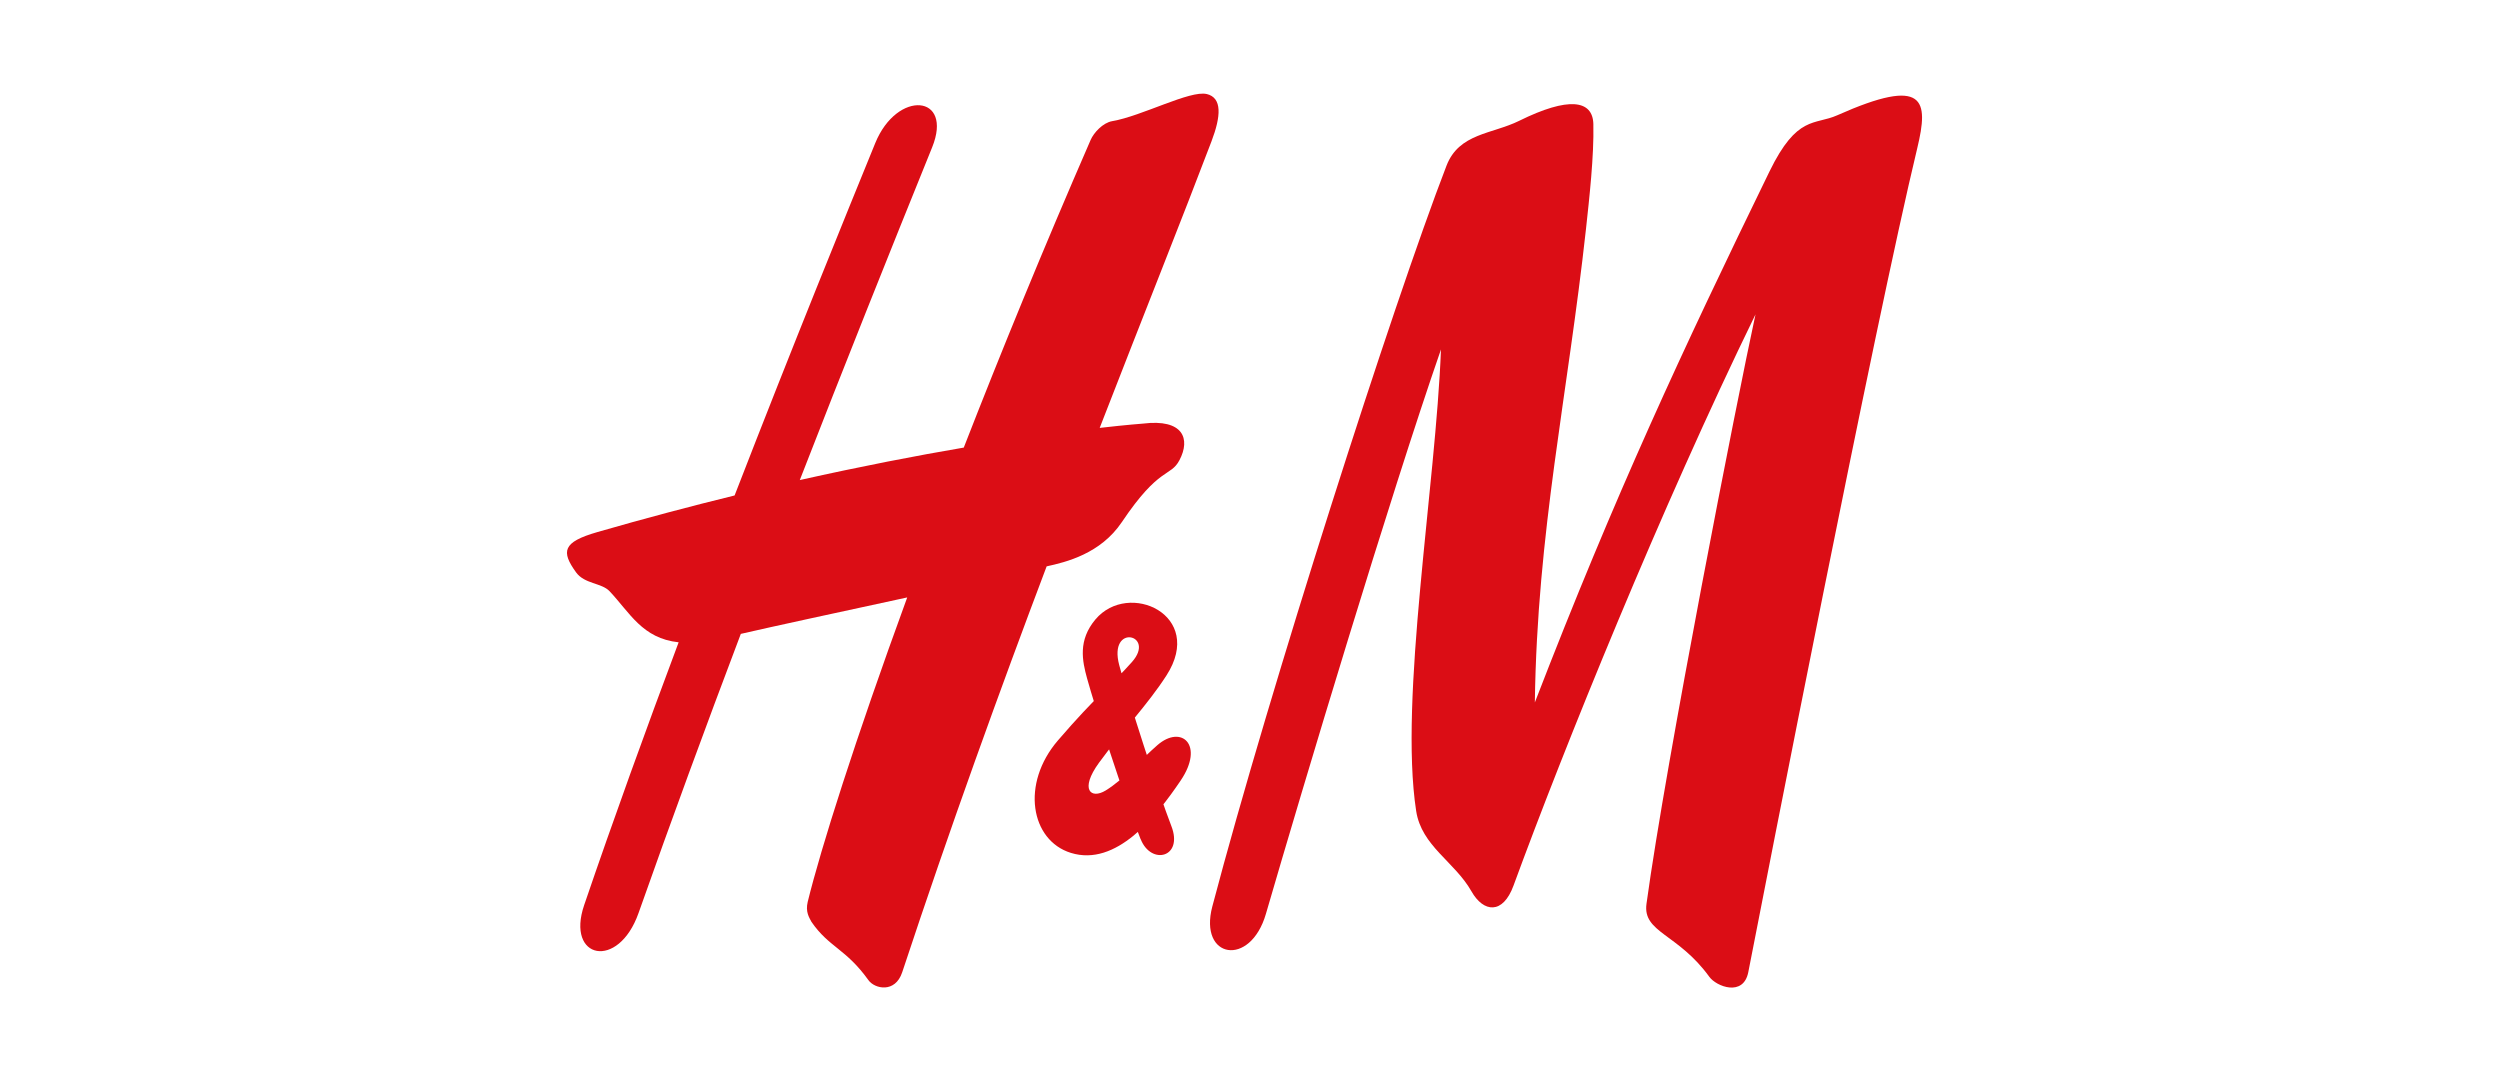 <?xml version="1.0" encoding="UTF-8"?>
<svg id="Ebene_1" data-name="Ebene 1" xmlns="http://www.w3.org/2000/svg" xmlns:xlink="http://www.w3.org/1999/xlink" viewBox="0 0 599.44 260.42">
  <defs>
    <style>
      .cls-1 {
        fill: none;
      }

      .cls-2 {
        fill: #db0d15;
      }

      .cls-3 {
        clip-path: url(#clippath);
      }
    </style>
    <clipPath id="clippath">
      <rect class="cls-1" x="133.31" y="19.43" width="329.65" height="217.5"/>
    </clipPath>
  </defs>
  <g class="cls-3">
    <g>
      <path class="cls-2" d="M364.28,28.96c11.79-5.82,17.65-5.04,17.77.83.17,7.64-.97,17.77-1.77,25.13-4.38,39.91-11.7,72.52-12.26,113.51,19.27-49.91,35.45-84.59,56.26-127.31,6.62-13.59,10.83-11.06,16.25-13.48,21.16-9.42,21.95-3.63,19.19,7.86-10.27,42.66-36.5,176.93-40.52,197.6-1.17,5.98-7.66,3.45-9.35,1.11-7.53-10.41-16.01-10.58-15.06-17.5,4.72-34.47,21.71-120.95,26.14-141.33-22.6,46.3-46.01,104.17-58.03,136.98-2.55,6.97-7.2,6.46-10.08,1.36-4.07-7.16-11.96-10.82-13.26-19.28-4.13-26.91,4.72-78.2,5.95-110.65-12.29,35.44-32.94,104.26-41.98,135.35-3.74,12.87-16.15,10.76-12.85-1.77,13.75-52.18,43.34-144.46,56.16-177.65,3.01-7.8,10.9-7.53,17.45-10.76h0Z"/>
      <path class="cls-2" d="M289.34,22.55c-3.99-.96-15.56,5.29-22.67,6.5-2.25.39-4.42,2.79-5.16,4.5-11.38,26.14-21.58,51.07-30.42,73.77-11.3,1.93-24.53,4.47-39.32,7.79,10.57-27.18,21.28-53.98,31.73-79.77,5.14-12.69-8.39-13.89-13.64-1.02-6.81,16.7-19.58,47.99-33.72,84.48-10.39,2.55-21.4,5.46-32.91,8.78-8.36,2.41-8.72,4.64-5.1,9.66,2.01,2.79,6.13,2.51,8.01,4.5,4.89,5.16,7.84,11.33,16.58,12.27-7.81,20.84-15.59,42.32-22.65,63.01-4.43,12.99,8.19,15.65,13.04,1.9,7.82-22.16,16.06-44.58,24.52-66.93,7.05-1.64,24.12-5.32,39.9-8.74-12.53,34.29-20.76,60.33-23.86,73-.59,2.44.39,3.79.9,4.79,4.22,6.14,8.23,6.4,13.67,13.99,1.48,2.07,6.4,3.19,8.09-1.91,11.58-35.01,23.5-67.87,34.63-97.32,4.62-1.01,12.93-3.01,18.03-10.61,9.04-13.47,11.64-10.74,13.81-14.84,2.72-5.14.92-9.97-8.74-8.78,0,0-3.65.26-10.38,1.03,10.7-27.56,20.06-50.93,26.81-68.72,2.29-6.03,2.59-10.44-1.15-11.34h.01Z"/>
      <path class="cls-2" d="M273.52,201.24c2.51,6.3,10.3,4.39,7.33-3.21-3.02-7.74-10.52-31.05-12.49-38.56-2.67-10.12,8.92-7.35,3.05-.73-5.04,5.69-8.42,7.96-17.73,18.78-8.98,10.44-6.54,23.99,3.09,26.98,10.85,3.37,20.42-8.59,26.34-17.37,5.74-8.5.19-13.49-5.6-8.46-3.73,3.23-8.02,8.19-12.4,10.87-3.51,2.15-6.32-.16-1.59-6.66,5.48-7.52,11.61-13.83,16.18-20.94,9.31-14.49-9.1-22.84-17.03-13.43-4.23,5.02-3.17,9.94-2.01,14.17,1.87,6.77,8.79,28.39,12.84,38.56h0Z"/>
    </g>
  </g>
</svg>